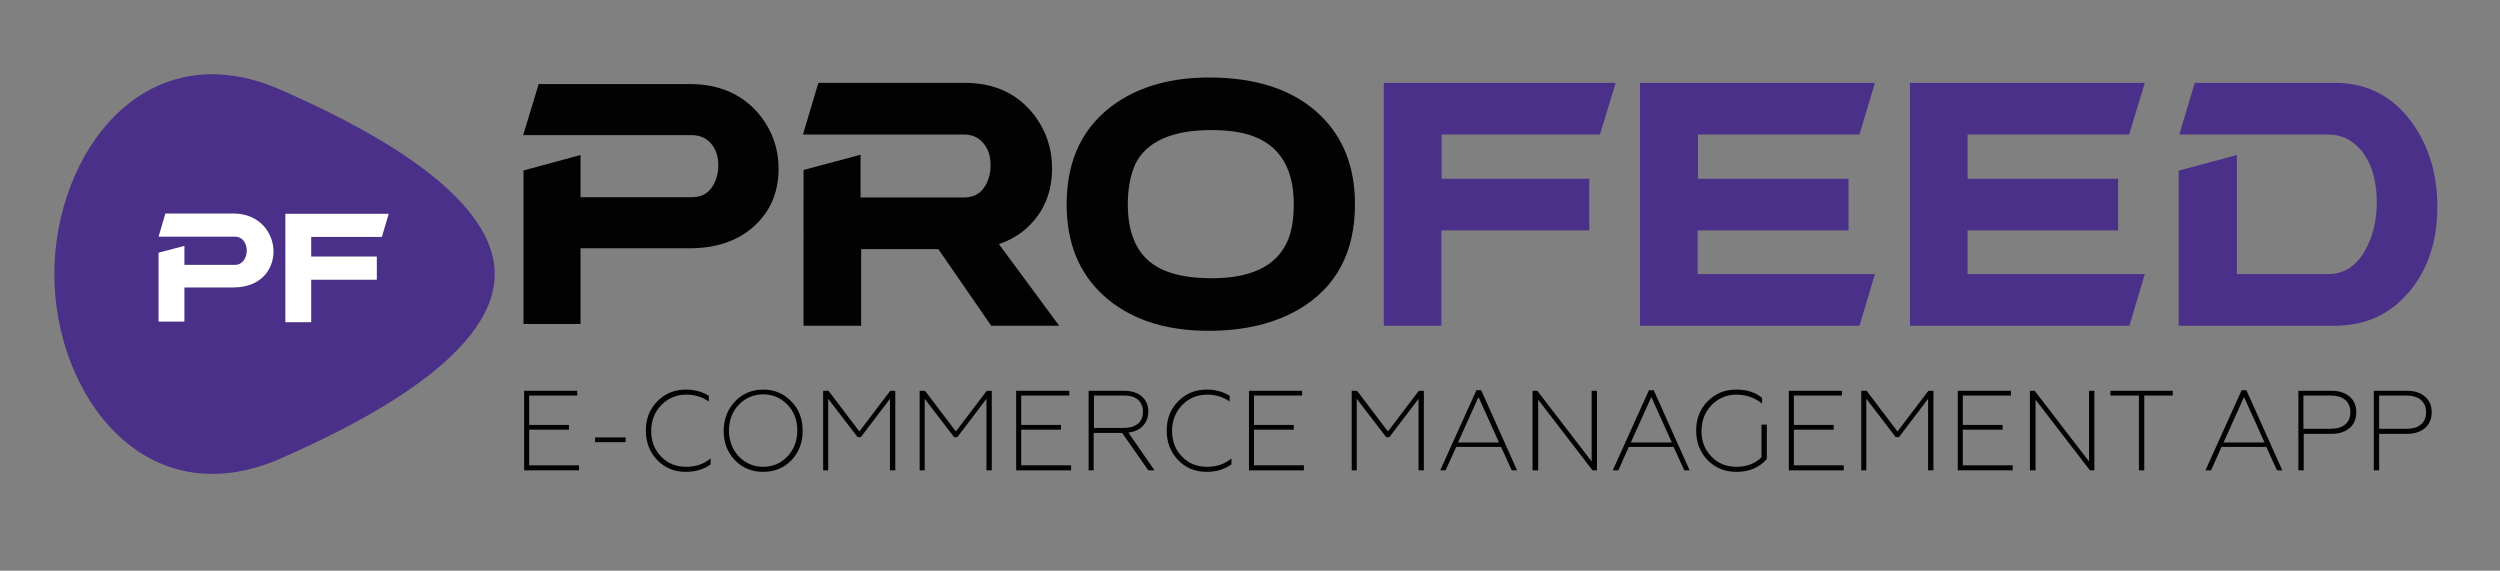 <svg xmlns="http://www.w3.org/2000/svg" xmlns:xlink="http://www.w3.org/1999/xlink" id="Layer_1" x="0px" y="0px" viewBox="0 0 841.9 192.2" style="enable-background:new 0 0 841.9 192.2;" xml:space="preserve">
<rect x="0" y="0" width="841.9" height="192.2" fill="#808080" stroke="none"/>
<style type="text/css">
	.st0{fill:#4B3089;}
	.st1{fill:#020203;}
	.st2{fill:#FFFFFF;}
</style>
<g>
	<path class="st0" d="M166.6,92.3c0,28.8-49.8,52.2-71.6,61.9C48.9,174.7,18.3,133,18.3,92.3c0-40.7,30.5-82.4,76.6-61.9   C116.8,40.1,166.6,63.6,166.6,92.3z"></path>
</g>
<g>
	<path class="st1" d="M195,158.4h-18.5v-26.8h17.9v1.6h-16.2v9.9h13.4v1.6h-13.4v12H195V158.4z"></path>
	<path class="st1" d="M210.7,148.9h-10.3v-1.6h10.3V148.9z"></path>
	<path class="st1" d="M231,158.9c-3.9,0-7.1-1.3-9.6-3.9c-2.6-2.7-3.9-6-3.9-10s1.3-7.3,3.9-9.9c2.6-2.6,5.8-3.9,9.6-3.9   c2.9,0,5.5,0.7,7.7,2.1v1.9c-2.3-1.6-4.9-2.3-7.6-2.3c-3.3,0-6.1,1.2-8.4,3.5c-2.2,2.3-3.4,5.2-3.4,8.7c0,3.5,1.1,6.4,3.4,8.7   c2.2,2.3,5,3.4,8.4,3.4c3.2,0,5.9-0.9,8.2-2.8v2C237.1,158,234.3,158.9,231,158.9z"></path>
	<path class="st1" d="M257,158.9c-3.8,0-7-1.3-9.5-3.9c-2.5-2.6-3.8-5.9-3.8-9.9c0-3.9,1.3-7.2,3.8-9.9c2.6-2.7,5.8-4,9.5-4   c3.8,0,6.9,1.3,9.5,4c2.6,2.6,3.8,5.9,3.8,9.9c0,4-1.3,7.3-3.8,9.9C264,157.6,260.8,158.9,257,158.9z M248.8,153.7   c2.2,2.3,5,3.5,8.2,3.5c3.2,0,6-1.2,8.2-3.5c2.2-2.4,3.3-5.2,3.3-8.7c0-3.5-1.1-6.4-3.3-8.7c-2.2-2.3-5-3.5-8.2-3.5   c-3.2,0-6,1.2-8.2,3.5c-2.2,2.3-3.3,5.2-3.3,8.7C245.5,148.5,246.6,151.3,248.8,153.7z"></path>
	<path class="st1" d="M279,158.4h-1.8v-26.8h1.8l10.4,13.7l10.4-13.7h1.7v26.8h-1.8v-24.1l-9.8,12.9h-1.1l-9.9-12.9V158.4z"></path>
	<path class="st1" d="M311.5,158.4h-1.8v-26.8h1.8l10.4,13.7l10.4-13.7h1.7v26.8h-1.8v-24.1l-9.8,12.9h-1.1l-9.9-12.9V158.4z"></path>
	<path class="st1" d="M360.7,158.4h-18.5v-26.8h17.9v1.6h-16.2v9.9h13.4v1.6h-13.4v12h16.8V158.4z"></path>
	<path class="st1" d="M368.4,158.4h-1.8v-26.8h11.9c2.5,0,4.5,0.6,6,1.9c1.5,1.3,2.2,3,2.2,5.1c0,1.9-0.6,3.5-1.8,4.8   c-1.2,1.3-2.8,2-4.9,2.3l8.8,12.7h-2.1l-8.8-12.6h-9.6V158.4z M368.4,133.2v10.9h10c2.1,0,3.7-0.5,4.8-1.4c1.1-0.9,1.7-2.3,1.7-4.1   c0-1.7-0.6-3-1.7-4s-2.8-1.4-4.8-1.4H368.4z"></path>
	<path class="st1" d="M406.4,158.9c-3.9,0-7.1-1.3-9.6-3.9c-2.6-2.7-3.9-6-3.9-10s1.3-7.3,3.9-9.9c2.6-2.6,5.8-3.9,9.6-3.9   c2.9,0,5.5,0.7,7.7,2.1v1.9c-2.3-1.6-4.9-2.3-7.6-2.3c-3.3,0-6.1,1.2-8.4,3.5c-2.2,2.3-3.4,5.2-3.4,8.7c0,3.5,1.1,6.4,3.4,8.7   c2.2,2.3,5,3.4,8.4,3.4c3.2,0,5.9-0.9,8.2-2.8v2C412.4,158,409.7,158.9,406.4,158.9z"></path>
	<path class="st1" d="M439.1,158.4h-18.5v-26.8h17.9v1.6h-16.2v9.9h13.4v1.6h-13.4v12h16.8V158.4z"></path>
	<path class="st1" d="M457,158.4h-1.8v-26.8h1.8l10.4,13.7l10.4-13.7h1.7v26.8h-1.8v-24.1l-9.8,12.9h-1.1l-9.9-12.9V158.4z"></path>
	<path class="st1" d="M486.8,158.4H485l12.2-27h1.6l12.1,27h-1.8l-3.6-7.9h-15.1L486.8,158.4z M497.9,133.7L491,149h13.8   L497.9,133.7z"></path>
	<path class="st1" d="M517.9,158.4h-1.8v-26.8h1.6l18.3,23.8v-23.8h1.8v26.8h-1.5l-18.3-23.8V158.4z"></path>
	<path class="st1" d="M545,158.4h-1.9l12.2-27h1.6l12.1,27h-1.8l-3.6-7.9h-15.1L545,158.4z M556.1,133.7l-6.9,15.3H563L556.1,133.7z   "></path>
	<path class="st1" d="M584.7,158.9c-3.8,0-7-1.3-9.6-3.9c-2.6-2.7-3.9-6-3.9-10c0-4,1.3-7.3,3.9-9.9c2.6-2.6,5.7-3.9,9.6-3.9   c3.5,0,6.4,0.9,8.7,2.8v1.9c-2.5-2-5.4-3-8.6-3c-3.3,0-6.1,1.2-8.4,3.5c-2.2,2.3-3.4,5.2-3.4,8.7c0,3.5,1.1,6.4,3.4,8.7   c2.2,2.3,5,3.4,8.3,3.4c3.6,0,6.4-1.1,8.5-3.2v-11h1.8v11.6C592.4,157.5,589,158.9,584.7,158.9z"></path>
	<path class="st1" d="M620.9,158.4h-18.5v-26.8h17.9v1.6h-16.2v9.9h13.4v1.6h-13.4v12h16.8V158.4z"></path>
	<path class="st1" d="M628.6,158.4h-1.8v-26.8h1.8l10.4,13.7l10.4-13.7h1.7v26.8h-1.8v-24.1l-9.8,12.9h-1.1l-9.9-12.9V158.4z"></path>
	<path class="st1" d="M677.8,158.4h-18.5v-26.8h17.9v1.6H661v9.9h13.4v1.6H661v12h16.8V158.4z"></path>
	<path class="st1" d="M685.4,158.4h-1.8v-26.8h1.6l18.3,23.8v-23.8h1.8v26.8h-1.5l-18.3-23.8V158.4z"></path>
	<path class="st1" d="M722.1,158.4h-1.8v-25.2h-9.6v-1.6h21v1.6h-9.6V158.4z"></path>
	<path class="st1" d="M744.6,158.4h-1.9l12.2-27h1.6l12.1,27h-1.8l-3.6-7.9h-15.1L744.6,158.4z M755.7,133.7l-6.9,15.3h13.8   L755.7,133.7z"></path>
	<path class="st1" d="M775.7,158.4H774v-26.8h11.2c2.6,0,4.6,0.7,6.1,2c1.5,1.3,2.2,3.1,2.2,5.2c0,2.2-0.7,4-2.2,5.3   c-1.5,1.3-3.5,2-6.1,2h-9.4V158.4z M775.7,133.2v11.2h9.2c2.1,0,3.8-0.5,4.9-1.5c1.2-1,1.7-2.4,1.7-4.1c0-1.8-0.6-3.1-1.7-4.1   c-1.2-1-2.8-1.5-4.9-1.5H775.7z"></path>
	<path class="st1" d="M801.2,158.4h-1.8v-26.8h11.2c2.6,0,4.6,0.7,6.1,2c1.5,1.3,2.2,3.1,2.2,5.2c0,2.2-0.7,4-2.2,5.3   c-1.5,1.3-3.5,2-6.1,2h-9.4V158.4z M801.2,133.2v11.2h9.2c2.1,0,3.8-0.5,4.9-1.5c1.2-1,1.7-2.4,1.7-4.1c0-1.8-0.6-3.1-1.7-4.1   c-1.2-1-2.8-1.5-4.9-1.5H801.2z"></path>
</g>
<g>
	<path class="st2" d="M62.1,82.8v6.4h17c2.6,0,4-2.4,4-4.8c0-2.3-1.3-4.7-4-4.7H53.4l2.3-7.8h22.9c8.8,0,13.5,6.5,13.5,12.8   c0,6.1-4.3,12.1-13.5,12.1H62.1v11.5h-8.7V85.1L62.1,82.8z"></path>
	<path class="st2" d="M104.8,108.5h-8.7V72h34.8l-2.3,7.8h-23.8v6.6h22.1v7.8h-22.1V108.5z"></path>
</g>
<path class="st1" d="M176.3,57.4l19.2-5.2v14.2h37.6c3.8,0,6.4-1.9,7.9-5.7c0.6-1.6,0.9-3.2,0.9-4.9c0-4.1-1.4-7.1-4.2-9  c-1.4-0.9-3-1.3-4.7-1.3h-56.8l5.2-17.2h50.8c10.4,0,18.4,3.7,24.1,11c3.9,5.1,5.9,11,5.9,17.5c0,8-2.8,14.5-8.4,19.5  c-5.5,4.9-12.7,7.3-21.5,7.3h-36.8v25.5h-19.2V57.4z"></path>
<path class="st1" d="M270.4,57.3l19.4-5.2v14.4h34.9c3.8,0,6.5-1.9,8-5.8c0.6-1.6,0.9-3.2,0.9-4.9c0-4.2-1.4-7.2-4.2-9.2  c-1.4-0.9-3-1.3-4.7-1.3h-54.3l5.2-17.4h49.3c10.1,0,17.9,3.7,23.5,11c3.9,5.2,5.9,11.1,5.9,17.8c0,8-2.7,14.5-8,19.6  c-2.8,2.7-6.1,4.6-9.9,5.9l20.3,27.5h-22.9l-17.8-25.8h-26v25.8h-19.4V57.3z"></path>
<path class="st1" d="M456.3,68.8c0,16-6.2,27.8-18.6,35.2c-8.3,4.9-18.5,7.4-30.7,7.4c-14.9,0-26.7-4-35.4-11.9  c-8.3-7.6-12.4-17.8-12.4-30.7c0-15.2,5.6-26.6,16.9-34.3c8.4-5.6,18.7-8.4,31-8.4c16.2,0,28.7,4.2,37.5,12.7  C452.4,46.3,456.3,56.3,456.3,68.8z M379.8,68.8c0,11.7,4.3,19.2,12.9,22.5c4,1.6,9.2,2.4,15.4,2.4c14.6,0,23.4-5,26.4-15  c0.8-2.9,1.2-6.2,1.2-9.9c0-13.4-5.8-21.4-17.3-24c-3.1-0.7-6.6-1-10.4-1c-13.2,0-21.8,3.8-25.6,11.3  C380.7,58.8,379.8,63.4,379.8,68.8z"></path>
<path class="st0" d="M485.4,77.6v32.1H466V27.9h78.1l-5.3,17.4h-53.3v14.9h49.7v17.4H485.4z"></path>
<path class="st0" d="M571.7,77.6v14.7h59.7l-5.2,17.4h-73.9V27.9h79.1l-5.2,17.4h-54.4v14.9h50.7v17.4H571.7z"></path>
<path class="st0" d="M662.6,77.6v14.7h59.7l-5.2,17.4h-73.9V27.9h79.1L717,45.3h-54.4v14.9h50.7v17.4H662.6z"></path>
<path class="st0" d="M733.9,57.4l19.4-5.2v40.1H784c5.9,0,10.4-3.3,13.4-9.8c2-4.2,3-8.9,3-14.2c0-8.1-2-14.3-6.1-18.6  c-2.8-2.9-6.2-4.4-10.3-4.4h-50.1l5.2-17.4h47.2c11.1,0,19.9,4.7,26.4,14c5.4,7.8,8.1,17,8.1,27.7c0,11.3-3,20.7-9.1,28.2  c-6.4,7.9-14.9,11.9-25.5,11.9h-52.5V57.4z"></path>
</svg>